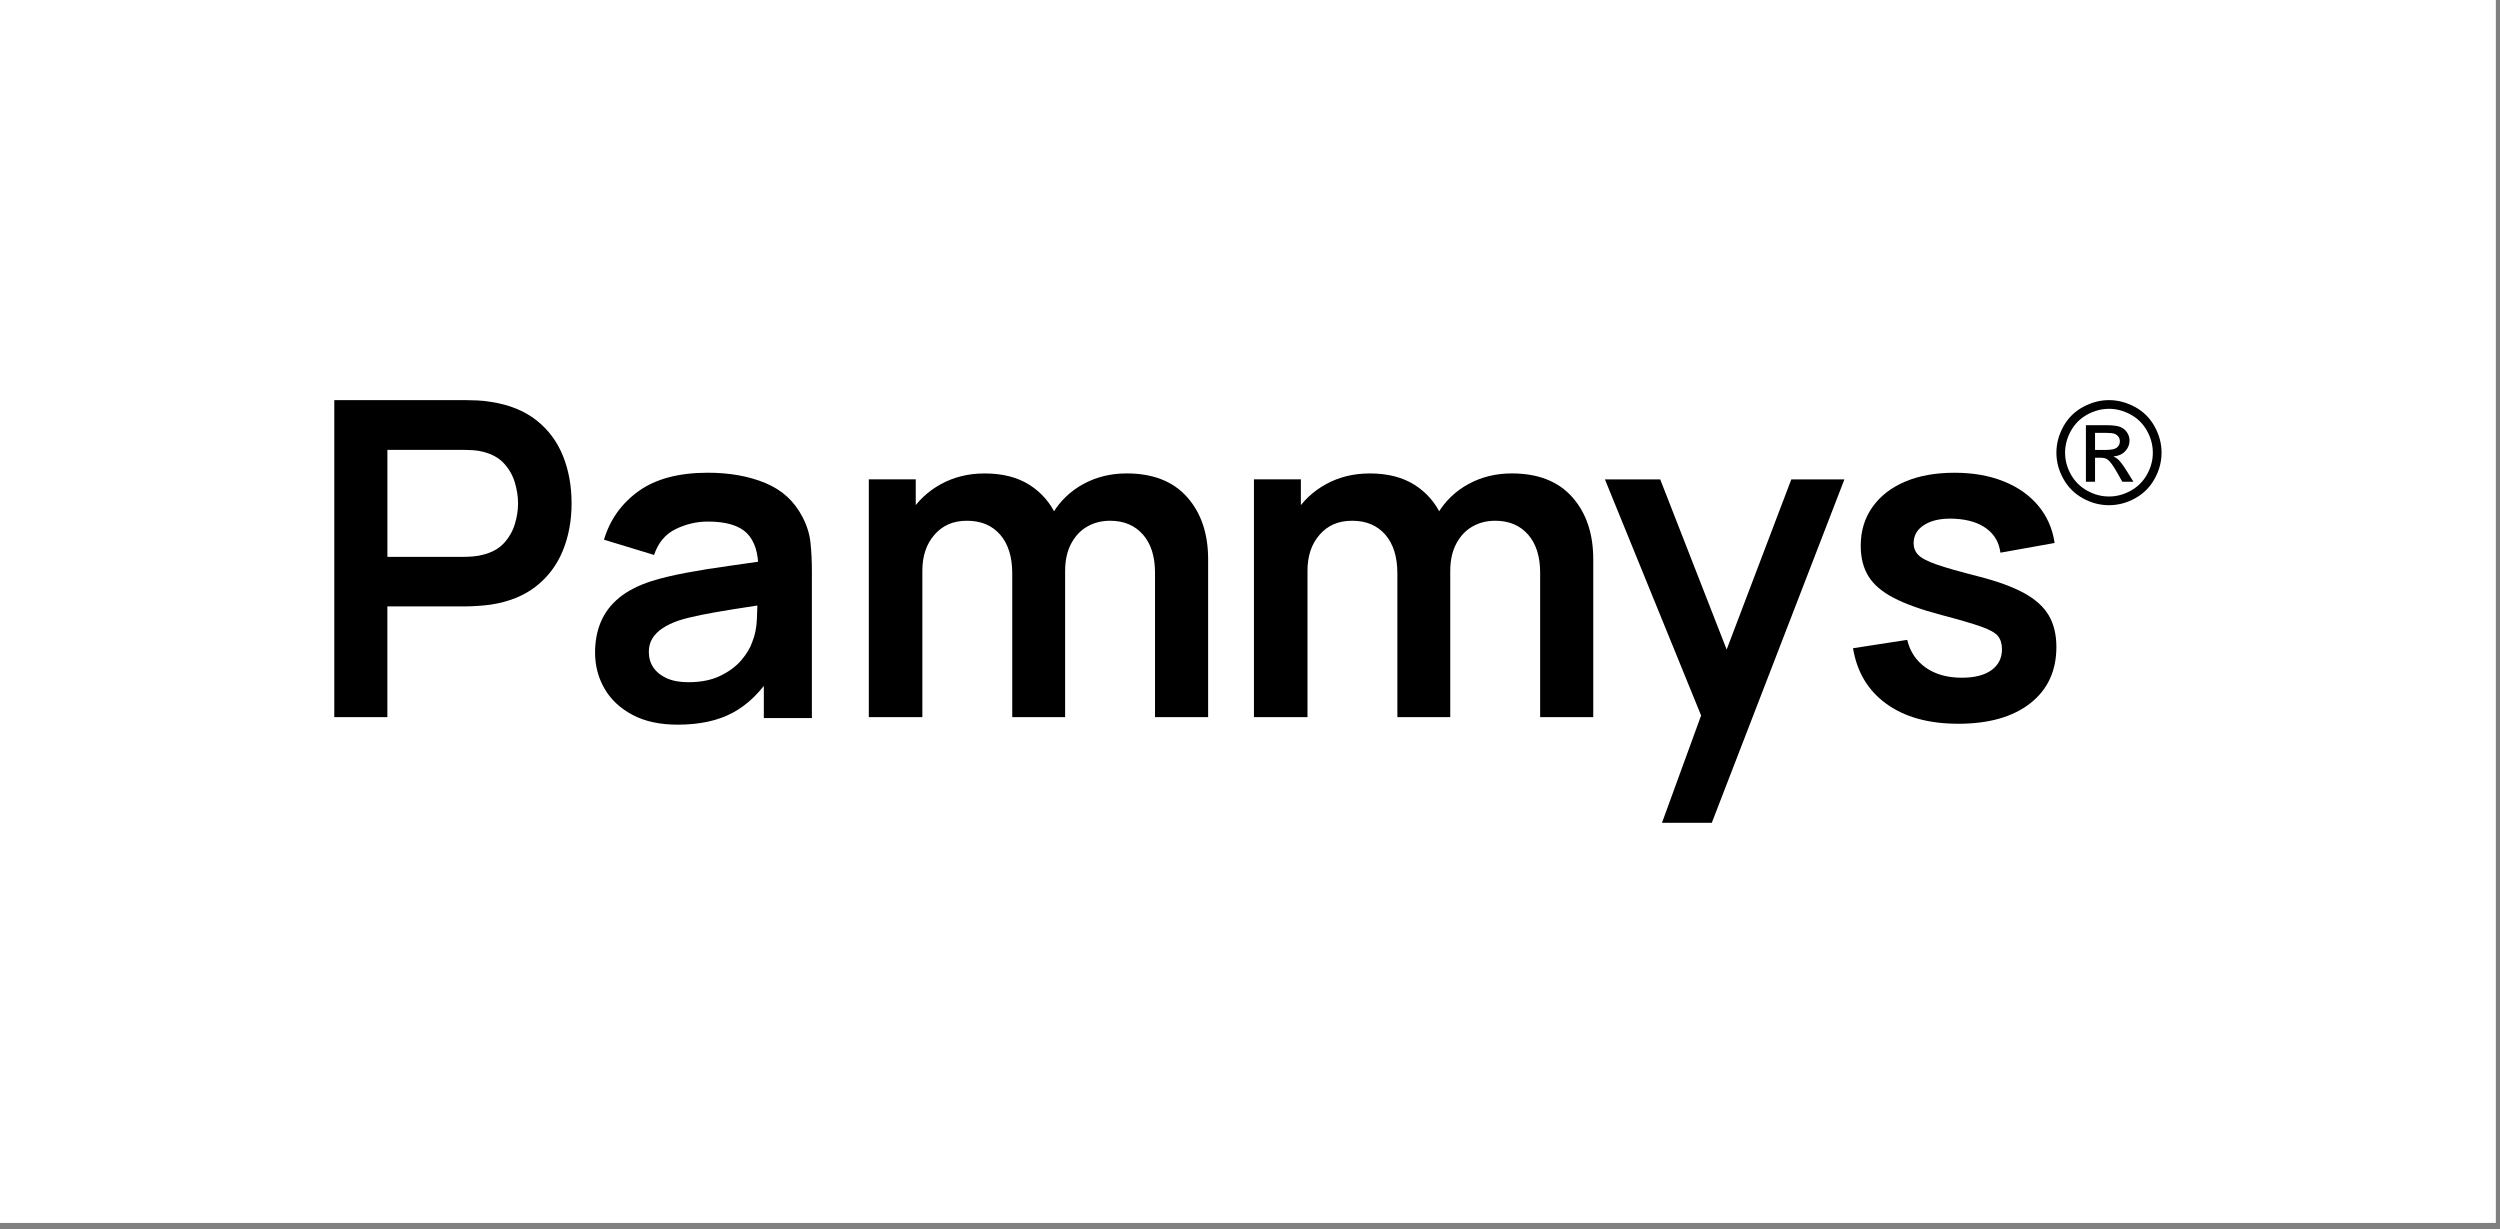 <?xml version="1.0" encoding="utf-8"?>
<svg xmlns="http://www.w3.org/2000/svg" fill="none" height="148" viewBox="0 0 301 148" width="301">
<rect x="0" y="0" width="301" height="148" fill="#808080" stroke="none"/>
<rect fill="white" height="147.24" width="300.5"/>
<path d="M40.249 86.342V48.174H56.033C56.405 48.174 56.882 48.187 57.466 48.212C58.05 48.238 58.588 48.297 59.084 48.384C61.294 48.72 63.121 49.454 64.561 50.584C66.002 51.714 67.071 53.142 67.77 54.865C68.468 56.589 68.818 58.502 68.818 60.604C68.818 62.706 68.463 64.594 67.757 66.317C67.049 68.04 65.975 69.468 64.533 70.598C63.091 71.729 61.274 72.464 59.082 72.798C58.586 72.868 58.043 72.922 57.449 72.957C56.856 72.992 56.383 73.01 56.03 73.01H46.639V86.344H40.249V86.342ZM46.643 67.046H55.769C56.122 67.046 56.522 67.03 56.963 66.993C57.405 66.958 57.812 66.888 58.183 66.781C59.244 66.514 60.08 66.047 60.69 65.375C61.3 64.704 61.732 63.944 61.989 63.096C62.246 62.248 62.374 61.417 62.374 60.604C62.374 59.791 62.246 58.956 61.989 58.099C61.732 57.242 61.3 56.478 60.69 55.807C60.08 55.137 59.244 54.668 58.183 54.402C57.812 54.297 57.405 54.23 56.963 54.202C56.522 54.176 56.124 54.162 55.769 54.162H46.643V67.045V67.046Z" fill="black"/>
<path d="M104.605 86.342V57.715H110.256V66.596H111.052V86.342H104.607H104.605ZM121.874 86.342V69.034C121.874 67.037 121.387 65.482 120.415 64.368C119.443 63.255 118.116 62.699 116.435 62.699C114.755 62.699 113.504 63.255 112.522 64.368C111.54 65.482 111.051 66.93 111.051 68.716L108.185 66.808C108.185 64.952 108.646 63.282 109.564 61.799C110.483 60.314 111.727 59.145 113.291 58.288C114.857 57.431 116.611 57.002 118.557 57.002C120.696 57.002 122.487 57.457 123.929 58.367C125.371 59.278 126.449 60.514 127.166 62.078C127.881 63.642 128.24 65.405 128.24 67.366V86.344H121.874V86.342ZM139.065 86.342V68.955C139.065 66.993 138.579 65.46 137.606 64.356C136.634 63.251 135.316 62.699 133.654 62.699C132.628 62.699 131.708 62.933 130.896 63.401C130.083 63.87 129.438 64.559 128.959 65.467C128.482 66.378 128.244 67.46 128.244 68.714L125.404 67.045C125.386 65.067 125.833 63.321 126.744 61.81C127.656 60.299 128.889 59.119 130.445 58.271C132.002 57.424 133.735 56.999 135.645 56.999C138.81 56.999 141.237 57.948 142.926 59.849C144.616 61.749 145.459 64.245 145.459 67.337V86.342H139.065Z" fill="black"/>
<path d="M150.975 86.342V57.715H156.625V66.596H157.422V86.342H150.976H150.975ZM168.243 86.342V69.034C168.243 67.037 167.757 65.482 166.785 64.368C165.813 63.255 164.485 62.699 162.805 62.699C161.125 62.699 159.873 63.255 158.892 64.368C157.91 65.482 157.42 66.93 157.42 68.716L154.555 66.808C154.555 64.952 155.015 63.282 155.934 61.799C156.853 60.314 158.097 59.145 159.661 58.288C161.226 57.431 162.981 57.002 164.927 57.002C167.066 57.002 168.857 57.457 170.299 58.367C171.741 59.278 172.818 60.514 173.536 62.078C174.251 63.642 174.61 65.405 174.61 67.366V86.344H168.243V86.342ZM185.434 86.342V68.955C185.434 66.993 184.948 65.46 183.976 64.356C183.004 63.251 181.686 62.699 180.024 62.699C178.998 62.699 178.077 62.933 177.266 63.401C176.453 63.87 175.807 64.559 175.329 65.467C174.852 66.378 174.613 67.46 174.613 68.714L171.774 67.045C171.756 65.067 172.203 63.321 173.114 61.81C174.025 60.299 175.258 59.119 176.815 58.271C178.371 57.424 180.105 56.999 182.015 56.999C185.179 56.999 187.606 57.948 189.296 59.849C190.986 61.749 191.828 64.245 191.828 67.337V86.342H185.434Z" fill="black"/>
<path d="M200.102 99.067L205.62 83.932L205.726 88.385L193.232 57.717H199.89L208.75 80.406H207.053L215.674 57.717H222.068L206.099 99.067H200.104H200.102Z" fill="black"/>
<path d="M235.756 87.139C232.218 87.139 229.346 86.343 227.135 84.752C224.924 83.162 223.58 80.927 223.103 78.046L229.629 77.039C229.965 78.452 230.706 79.566 231.856 80.379C233.006 81.191 234.457 81.597 236.207 81.597C237.745 81.597 238.936 81.293 239.775 80.683C240.614 80.074 241.036 79.239 241.036 78.179C241.036 77.525 240.88 76.998 240.572 76.601C240.263 76.204 239.586 75.82 238.542 75.449C237.498 75.078 235.899 74.61 233.74 74.043C231.335 73.408 229.425 72.723 228.009 71.989C226.595 71.256 225.578 70.386 224.959 69.378C224.34 68.371 224.031 67.152 224.031 65.721C224.031 63.936 224.499 62.381 225.438 61.055C226.375 59.729 227.684 58.709 229.364 57.993C231.045 57.278 233.024 56.919 235.307 56.919C237.59 56.919 239.513 57.265 241.235 57.954C242.96 58.643 244.352 59.623 245.413 60.896C246.474 62.169 247.128 63.663 247.376 65.375L240.851 66.542C240.692 65.323 240.139 64.359 239.193 63.654C238.246 62.946 236.986 62.549 235.413 62.461C233.91 62.372 232.697 62.597 231.778 63.136C230.858 63.676 230.399 64.431 230.399 65.403C230.399 65.951 230.584 66.419 230.956 66.808C231.327 67.198 232.074 67.586 233.198 67.976C234.32 68.365 235.997 68.842 238.226 69.407C240.507 69.991 242.333 70.658 243.703 71.409C245.073 72.161 246.064 73.057 246.674 74.1C247.284 75.144 247.589 76.407 247.589 77.891C247.589 80.772 246.541 83.033 244.444 84.677C242.348 86.32 239.453 87.142 235.756 87.142V87.139Z" fill="black"/>
<path d="M81.572 87.249C79.434 87.249 77.624 86.854 76.143 86.065C74.663 85.277 73.543 84.226 72.785 82.912C72.027 81.599 71.646 80.155 71.646 78.576C71.646 77.192 71.883 75.945 72.359 74.837C72.835 73.729 73.567 72.77 74.554 71.963C75.541 71.156 76.82 70.495 78.393 69.981C79.582 69.608 80.975 69.272 82.574 68.971C84.173 68.67 85.909 68.389 87.783 68.132C89.656 67.876 91.617 67.597 93.665 67.294L91.307 68.598C91.325 66.611 90.869 65.148 89.935 64.208C89.003 63.267 87.43 62.796 85.219 62.796C83.885 62.796 82.597 63.097 81.354 63.702C80.11 64.305 79.243 65.344 78.75 66.816L72.718 64.98C73.448 62.549 74.844 60.599 76.899 59.125C78.955 57.653 81.73 56.916 85.221 56.916C87.854 56.916 90.17 57.333 92.172 58.166C94.174 59.001 95.658 60.366 96.627 62.264C97.157 63.275 97.477 64.309 97.586 65.364C97.695 66.42 97.751 67.569 97.751 68.81V86.453H91.965V80.227L92.924 81.237C91.59 83.313 90.031 84.833 88.249 85.801C86.467 86.767 84.242 87.251 81.572 87.251V87.249ZM82.889 82.138C84.388 82.138 85.667 81.882 86.728 81.366C87.787 80.853 88.634 80.223 89.264 79.477C89.894 78.733 90.32 78.031 90.54 77.375C90.887 76.559 91.083 75.624 91.129 74.567C91.175 73.513 91.198 72.656 91.198 72L93.227 72.586C91.235 72.887 89.527 73.155 88.1 73.384C86.674 73.615 85.449 73.832 84.425 74.036C83.401 74.241 82.497 74.466 81.711 74.713C80.944 74.979 80.295 75.29 79.765 75.644C79.234 75.999 78.827 76.407 78.545 76.869C78.262 77.331 78.119 77.872 78.119 78.493C78.119 79.202 78.302 79.828 78.668 80.369C79.034 80.91 79.569 81.341 80.273 81.66C80.977 81.98 81.85 82.138 82.892 82.138H82.889Z" fill="black"/>
<path d="M253.922 48.174C254.985 48.174 256.023 48.447 257.036 48.99C258.049 49.535 258.837 50.314 259.402 51.328C259.968 52.342 260.251 53.401 260.251 54.503C260.251 55.606 259.972 56.642 259.415 57.649C258.859 58.655 258.077 59.437 257.075 59.993C256.07 60.549 255.02 60.826 253.923 60.826C252.827 60.826 251.776 60.549 250.774 59.993C249.768 59.437 248.988 58.655 248.428 57.649C247.87 56.642 247.591 55.595 247.591 54.503C247.591 53.412 247.873 52.346 248.441 51.328C249.008 50.314 249.798 49.535 250.811 48.99C251.824 48.445 252.862 48.174 253.923 48.174H253.922ZM253.922 49.221C253.031 49.221 252.166 49.448 251.324 49.904C250.482 50.361 249.824 51.011 249.348 51.858C248.873 52.706 248.635 53.587 248.635 54.503C248.635 55.419 248.868 56.288 249.335 57.124C249.803 57.959 250.456 58.611 251.295 59.078C252.132 59.546 253.008 59.778 253.922 59.778C254.835 59.778 255.707 59.546 256.548 59.078C257.386 58.611 258.038 57.959 258.504 57.124C258.968 56.289 259.201 55.416 259.201 54.503C259.201 53.591 258.966 52.706 258.493 51.858C258.02 51.011 257.362 50.361 256.517 49.904C255.672 49.448 254.807 49.221 253.923 49.221H253.922ZM251.143 58V51.192H253.484C254.284 51.192 254.861 51.254 255.219 51.382C255.578 51.508 255.861 51.727 256.077 52.039C256.29 52.352 256.397 52.686 256.397 53.037C256.397 53.535 256.219 53.968 255.863 54.337C255.508 54.706 255.034 54.913 254.448 54.958C254.689 55.057 254.883 55.179 255.029 55.318C255.302 55.586 255.639 56.036 256.036 56.668L256.866 58.002H255.524L254.92 56.928C254.445 56.084 254.06 55.556 253.772 55.344C253.57 55.187 253.277 55.109 252.89 55.109H252.243V58.002H251.145L251.143 58ZM252.243 54.169H253.578C254.216 54.169 254.652 54.073 254.883 53.883C255.114 53.693 255.23 53.441 255.23 53.129C255.23 52.928 255.175 52.749 255.062 52.588C254.949 52.429 254.796 52.311 254.598 52.231C254.4 52.152 254.031 52.115 253.495 52.115H252.243V54.169Z" fill="black"/>
</svg>